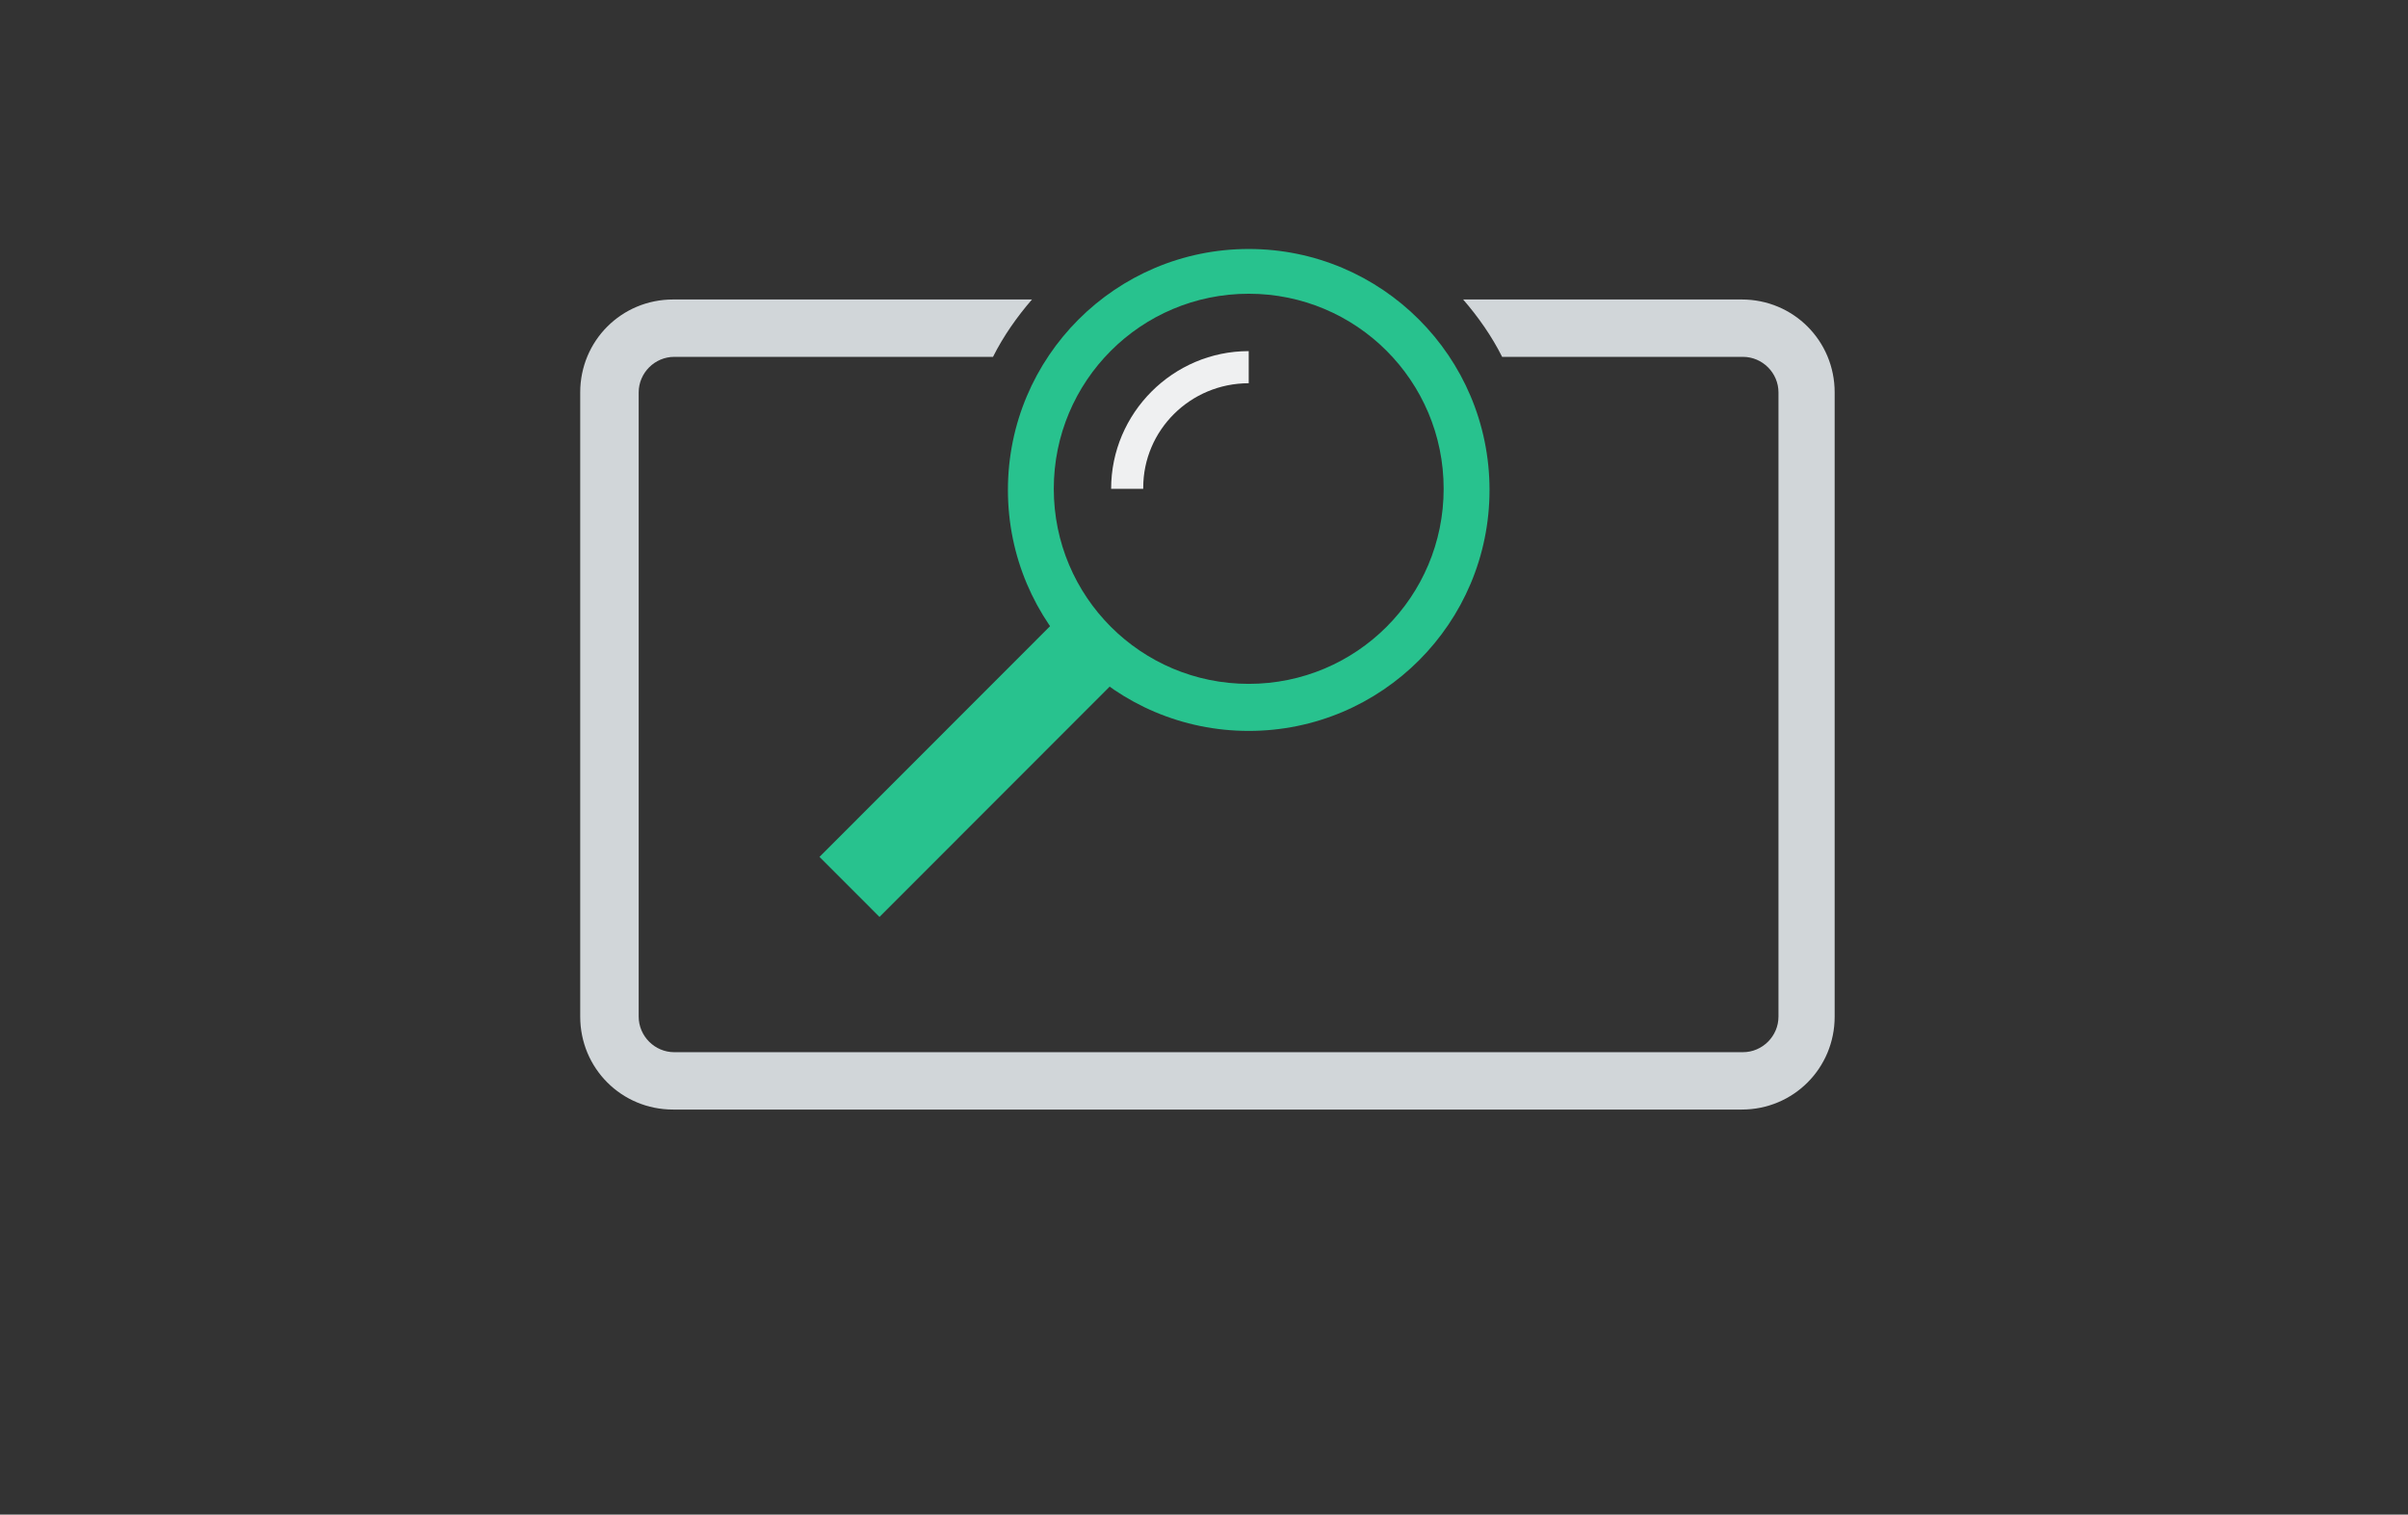 <svg width="248" height="156" viewBox="0 0 248 156" fill="none" xmlns="http://www.w3.org/2000/svg">
<rect x="0" y="0" width="248" height="156" fill="#333333" stroke="none"/>
<path d="M179.504 30.846H150.689C152.224 32.618 153.642 34.627 154.704 36.755H179.504C181.512 36.755 183.165 38.409 183.165 40.418V104.709C183.165 106.718 181.512 108.373 179.504 108.373H69.44C67.432 108.373 65.779 106.718 65.779 104.709V40.418C65.779 38.409 67.432 36.755 69.44 36.755H102.27C103.333 34.627 104.75 32.618 106.285 30.846H69.322C64.007 30.846 59.756 35.1 59.756 40.418V104.709C59.756 110.028 64.007 114.282 69.322 114.282H179.386C184.701 114.282 188.952 110.028 188.952 104.709V40.418C188.952 35.1 184.701 30.846 179.386 30.846H179.504Z" fill="#D1D6D9"/>
<path d="M128.606 75.282C114.907 75.282 103.806 64.173 103.806 50.464C103.806 36.755 114.907 25.645 128.606 25.645C142.305 25.645 153.406 36.755 153.406 50.464C153.406 64.173 142.305 75.282 128.606 75.282ZM128.606 30.255C117.505 30.255 108.529 39.236 108.529 50.346C108.529 61.455 117.505 70.436 128.606 70.436C139.707 70.436 148.682 61.455 148.682 50.346C148.682 39.236 139.707 30.255 128.606 30.255Z" fill="#28C28E"/>
<path d="M117.741 50.346H114.435C114.435 42.546 120.812 36.164 128.606 36.164V39.473C122.583 39.473 117.741 44.319 117.741 50.228V50.346Z" fill="#EFF0F1"/>
<path d="M110.954 61.684L84.399 88.258L90.579 94.442L117.134 67.867L110.954 61.684Z" fill="#28C28E"/>
</svg>
